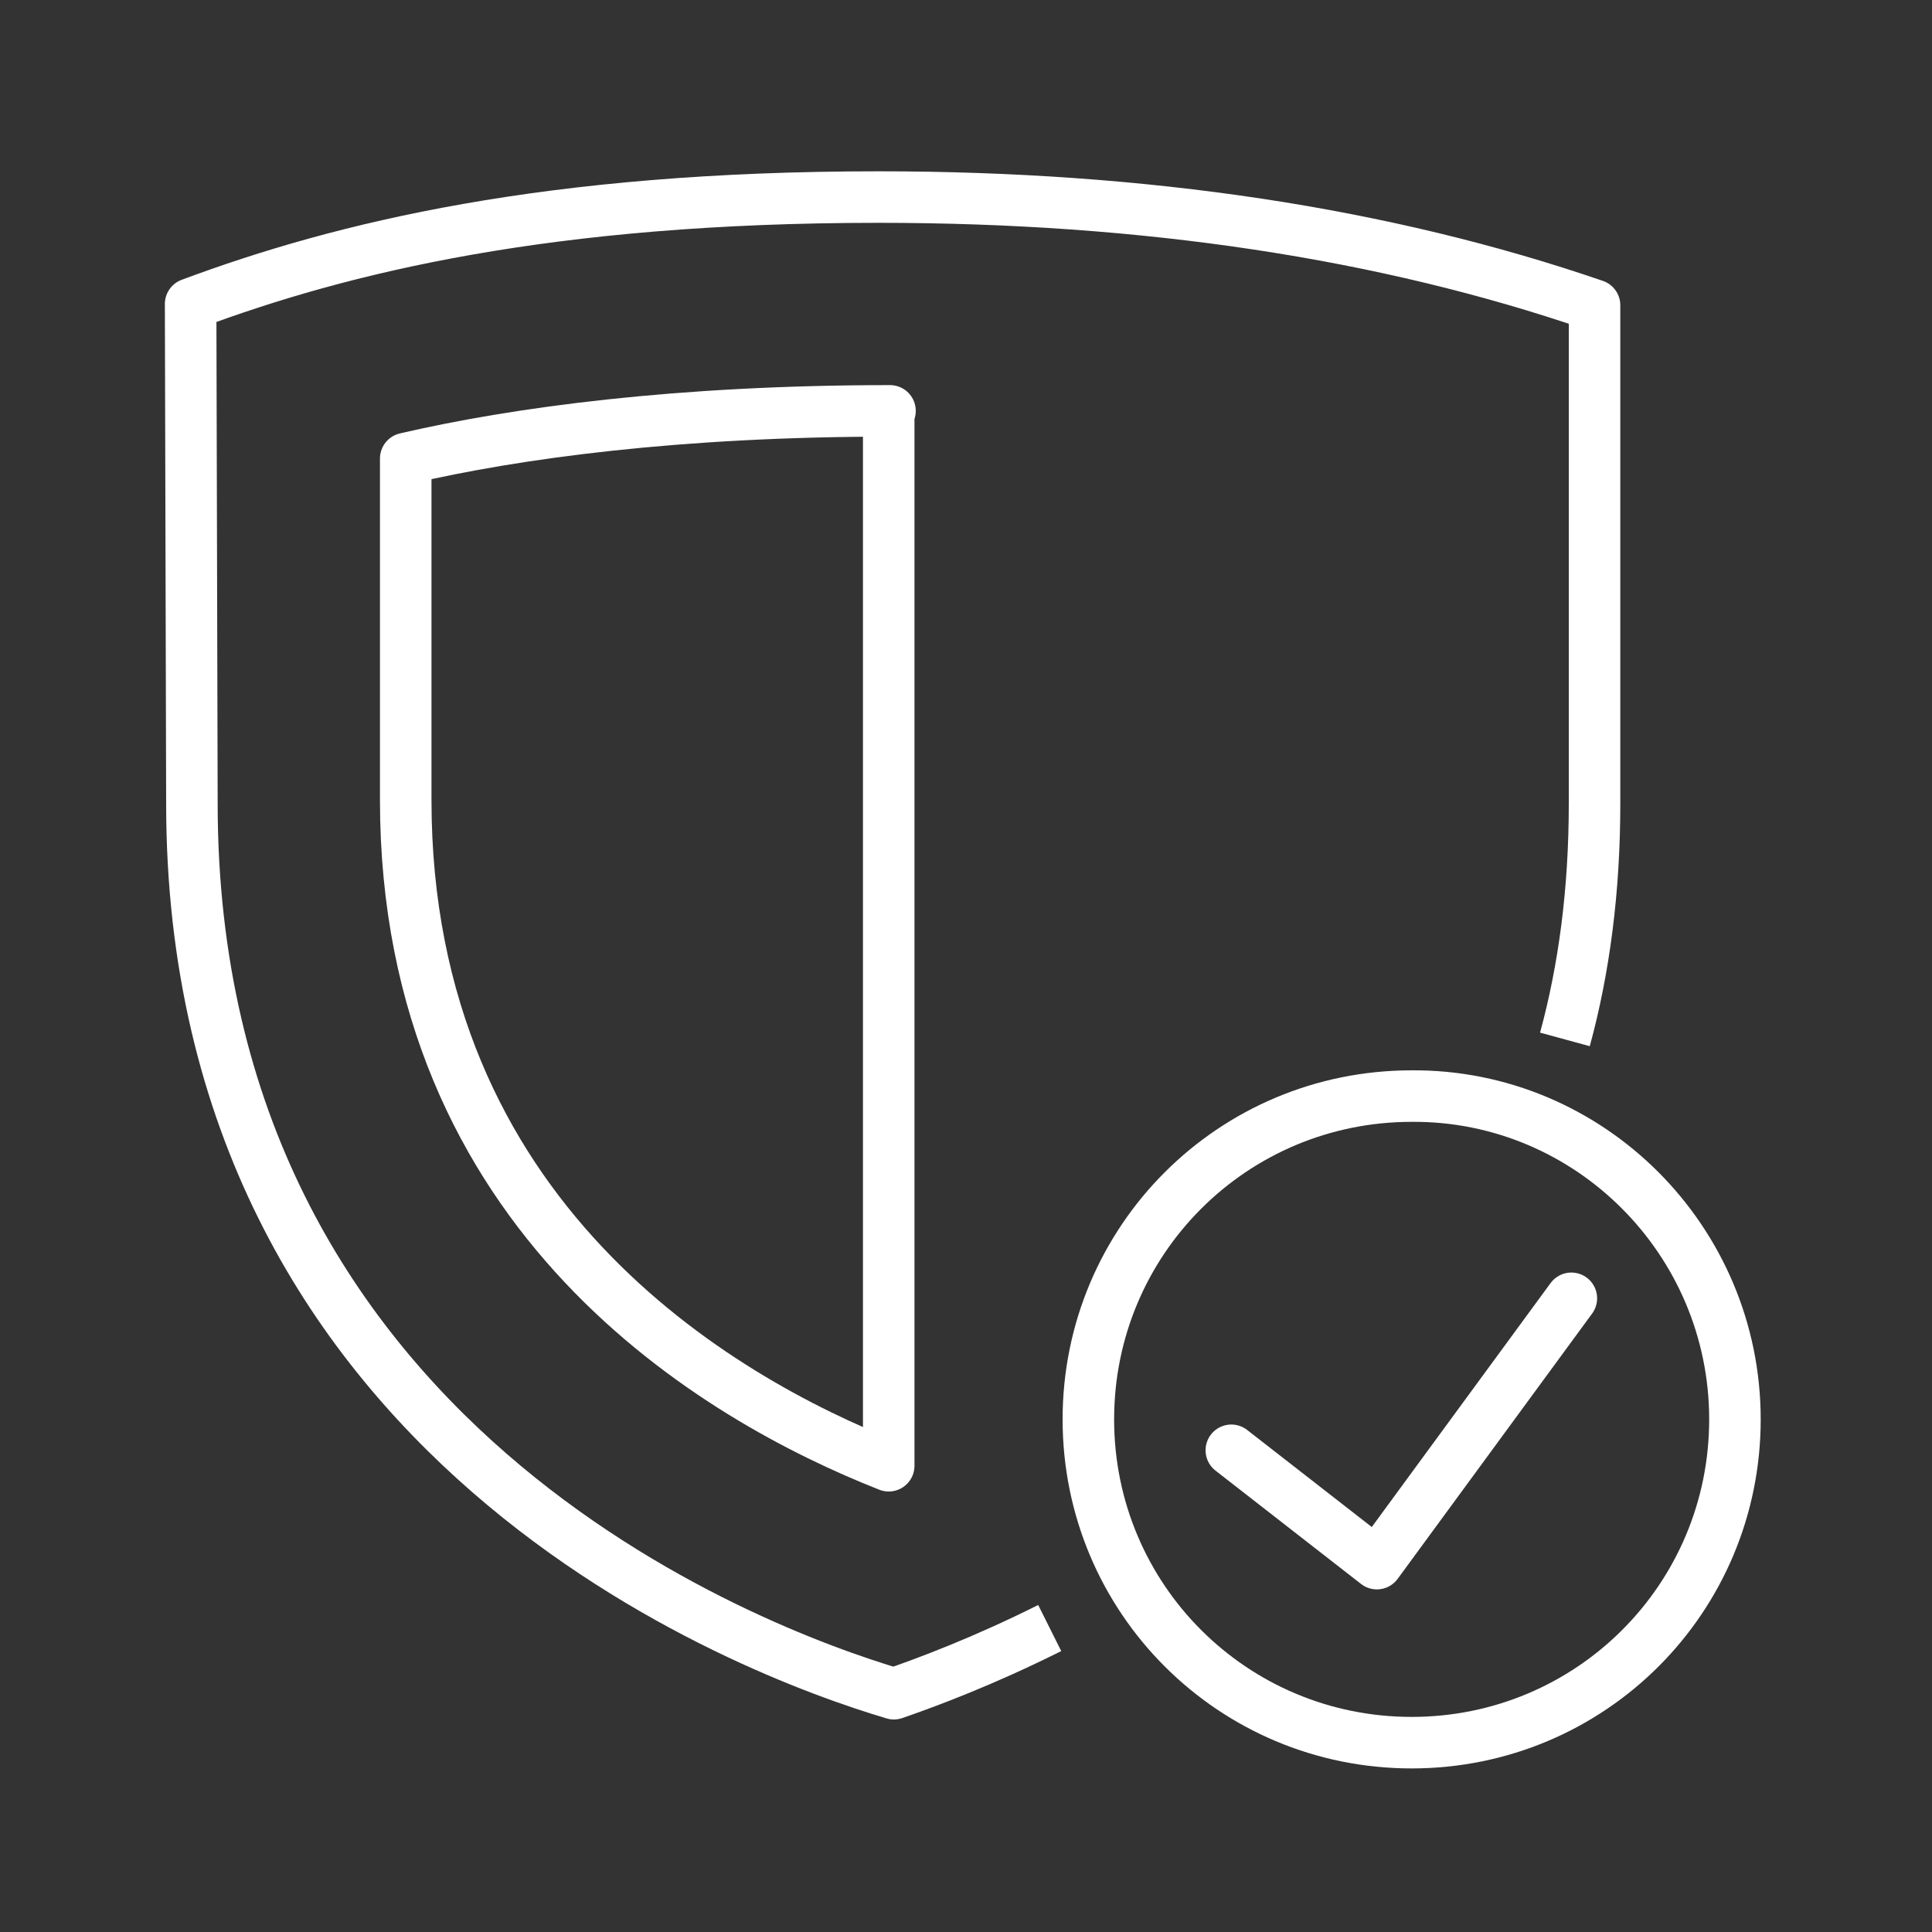 <?xml version="1.0" encoding="utf-8"?>
<!-- Generator: Adobe Illustrator 26.5.0, SVG Export Plug-In . SVG Version: 6.00 Build 0)  -->
<svg version="1.1" id="Layer_1" xmlns="http://www.w3.org/2000/svg" xmlns:xlink="http://www.w3.org/1999/xlink" x="0px" y="0px"
	 viewBox="0 0 150 150" style="enable-background:new 0 0 150 150;" xml:space="preserve">
<rect x="0" y="0" width="150" height="150" fill="#333333" stroke="none"/>
<style type="text/css">
	.st0{fill:none;stroke:#FFFFFF;stroke-width:4;stroke-linejoin:round;stroke-miterlimit:10;}
	.st1{fill:none;stroke:#FFFFFF;stroke-width:4;stroke-linecap:round;stroke-linejoin:round;stroke-miterlimit:10;}
</style>
<g>
	<path class="st0" d="M69.1,31.9c-16.4,0-29,1.7-37.6,3.7l0,26.5c0,32.5,24.3,46.5,37.5,51.7V31.9z"/>
	<path class="st1" d="M134.7,110.2c0,13.9-11.2,25.1-25.1,25.1c-13.9,0-25.1-11.2-25.1-25.1c0-13.9,11.2-25.1,25.1-25.1
		C123.4,85,134.7,96.3,134.7,110.2z"/>
	<polyline class="st1" points="122,100.8 106.9,121.4 95.6,112.6 	"/>
	<path class="st0" d="M81.5,126.4c-5.2,2.6-9.5,4.2-12.1,5.1c-11.1-3.3-54.5-19.4-54.5-69.1l-0.1-38.8c11.8-4.4,27.8-8.3,53.4-8.3
		c20.7,0,39.3,2.8,55.6,8.4l0,38.7c0,6.7-0.8,12.8-2.3,18.3"/>
</g>
</svg>
